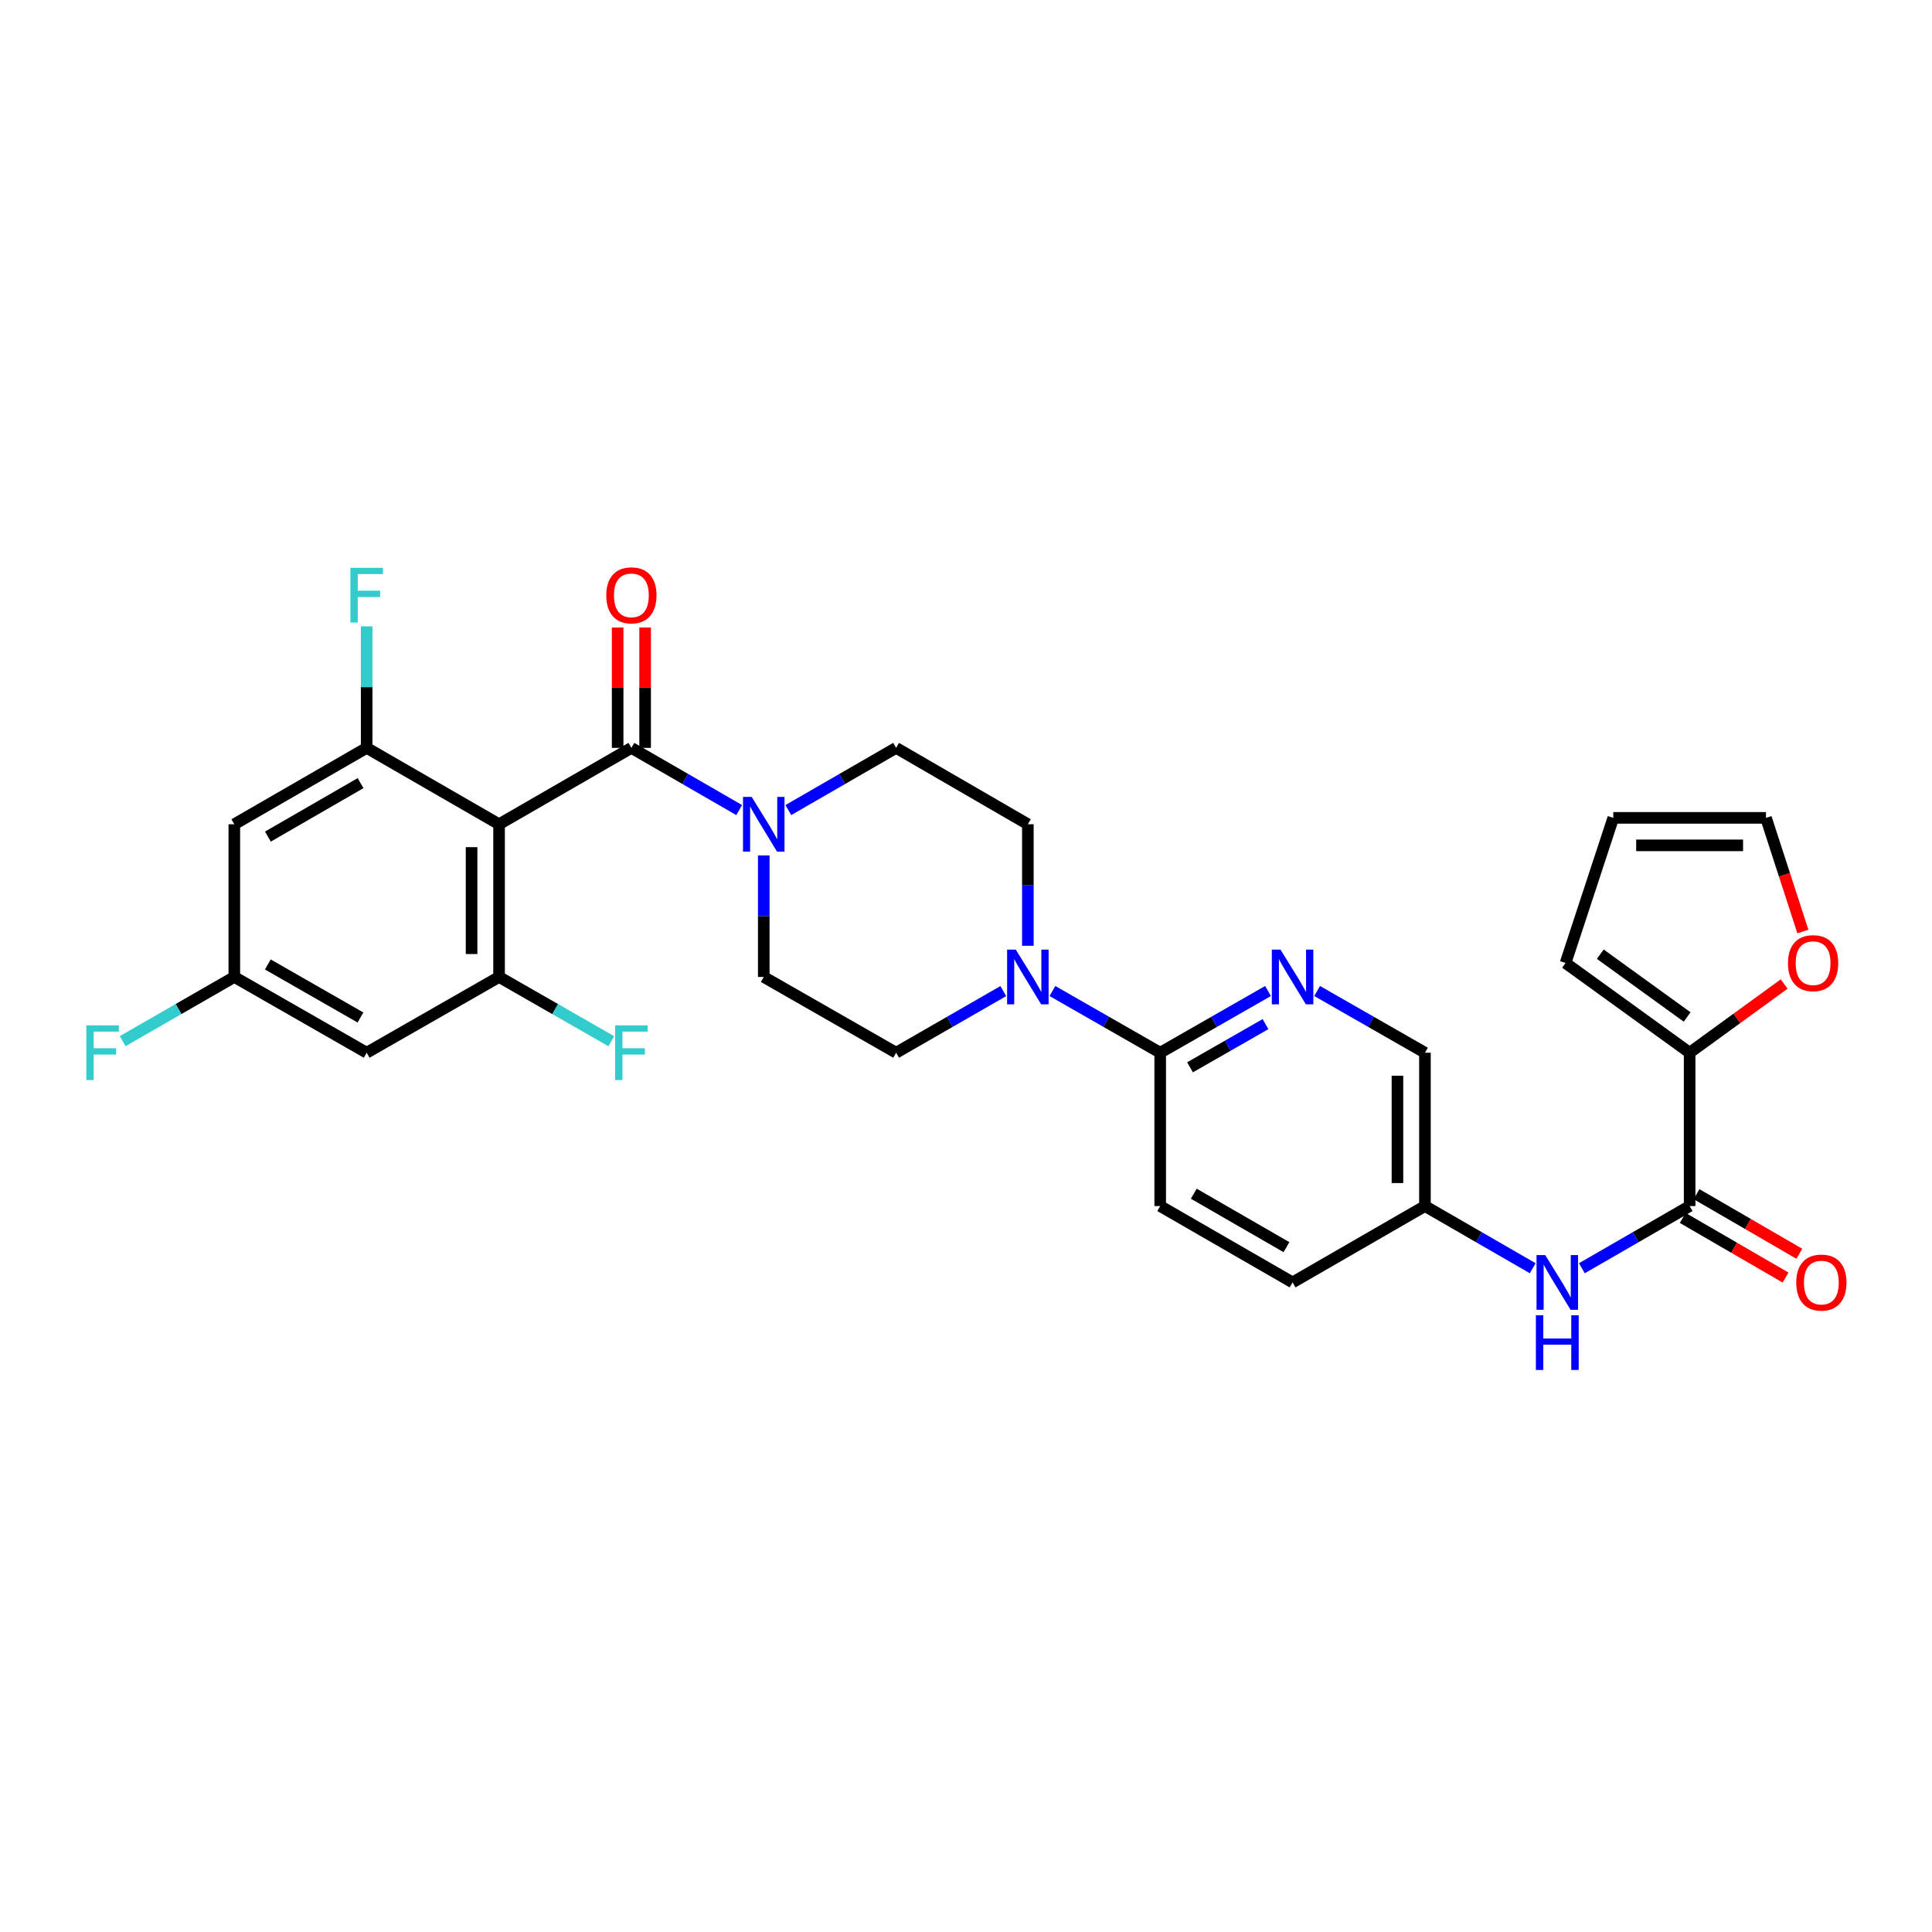<?xml version='1.0' encoding='iso-8859-1'?>
<svg version='1.1' baseProfile='full'
              xmlns='http://www.w3.org/2000/svg'
                      xmlns:rdkit='http://www.rdkit.org/xml'
                      xmlns:xlink='http://www.w3.org/1999/xlink'
                  xml:space='preserve'
width='1000px' height='1000px' viewBox='0 0 1000 1000'>
<!-- END OF HEADER -->
<rect style='opacity:1.0;fill:#FFFFFF;stroke:none' width='1000' height='1000' x='0' y='0'> </rect>
<path class='bond-0' d='M 258.315,426.631 L 326.803,387.1' style='fill:none;fill-rule:evenodd;stroke:#000000;stroke-width:6px;stroke-linecap:butt;stroke-linejoin:miter;stroke-opacity:1' />
<path class='bond-1' d='M 258.315,426.631 L 258.315,505.669' style='fill:none;fill-rule:evenodd;stroke:#000000;stroke-width:6px;stroke-linecap:butt;stroke-linejoin:miter;stroke-opacity:1' />
<path class='bond-1' d='M 244.09,438.486 L 244.09,493.813' style='fill:none;fill-rule:evenodd;stroke:#000000;stroke-width:6px;stroke-linecap:butt;stroke-linejoin:miter;stroke-opacity:1' />
<path class='bond-2' d='M 258.315,426.631 L 189.788,387.1' style='fill:none;fill-rule:evenodd;stroke:#000000;stroke-width:6px;stroke-linecap:butt;stroke-linejoin:miter;stroke-opacity:1' />
<path class='bond-3' d='M 326.803,387.1 L 354.704,403.197' style='fill:none;fill-rule:evenodd;stroke:#000000;stroke-width:6px;stroke-linecap:butt;stroke-linejoin:miter;stroke-opacity:1' />
<path class='bond-3' d='M 354.704,403.197 L 382.605,419.293' style='fill:none;fill-rule:evenodd;stroke:#0000FF;stroke-width:6px;stroke-linecap:butt;stroke-linejoin:miter;stroke-opacity:1' />
<path class='bond-14' d='M 333.916,387.1 L 333.916,355.949' style='fill:none;fill-rule:evenodd;stroke:#000000;stroke-width:6px;stroke-linecap:butt;stroke-linejoin:miter;stroke-opacity:1' />
<path class='bond-14' d='M 333.916,355.949 L 333.916,324.798' style='fill:none;fill-rule:evenodd;stroke:#FF0000;stroke-width:6px;stroke-linecap:butt;stroke-linejoin:miter;stroke-opacity:1' />
<path class='bond-14' d='M 319.69,387.1 L 319.69,355.949' style='fill:none;fill-rule:evenodd;stroke:#000000;stroke-width:6px;stroke-linecap:butt;stroke-linejoin:miter;stroke-opacity:1' />
<path class='bond-14' d='M 319.69,355.949 L 319.69,324.798' style='fill:none;fill-rule:evenodd;stroke:#FF0000;stroke-width:6px;stroke-linecap:butt;stroke-linejoin:miter;stroke-opacity:1' />
<path class='bond-10' d='M 258.315,505.669 L 189.788,544.883' style='fill:none;fill-rule:evenodd;stroke:#000000;stroke-width:6px;stroke-linecap:butt;stroke-linejoin:miter;stroke-opacity:1' />
<path class='bond-25' d='M 258.315,505.669 L 287.363,522.301' style='fill:none;fill-rule:evenodd;stroke:#000000;stroke-width:6px;stroke-linecap:butt;stroke-linejoin:miter;stroke-opacity:1' />
<path class='bond-25' d='M 287.363,522.301 L 316.41,538.933' style='fill:none;fill-rule:evenodd;stroke:#33CCCC;stroke-width:6px;stroke-linecap:butt;stroke-linejoin:miter;stroke-opacity:1' />
<path class='bond-11' d='M 189.788,387.1 L 121.285,426.631' style='fill:none;fill-rule:evenodd;stroke:#000000;stroke-width:6px;stroke-linecap:butt;stroke-linejoin:miter;stroke-opacity:1' />
<path class='bond-11' d='M 186.623,405.35 L 138.671,433.022' style='fill:none;fill-rule:evenodd;stroke:#000000;stroke-width:6px;stroke-linecap:butt;stroke-linejoin:miter;stroke-opacity:1' />
<path class='bond-24' d='M 189.788,387.1 L 189.788,355.649' style='fill:none;fill-rule:evenodd;stroke:#000000;stroke-width:6px;stroke-linecap:butt;stroke-linejoin:miter;stroke-opacity:1' />
<path class='bond-24' d='M 189.788,355.649 L 189.788,324.198' style='fill:none;fill-rule:evenodd;stroke:#33CCCC;stroke-width:6px;stroke-linecap:butt;stroke-linejoin:miter;stroke-opacity:1' />
<path class='bond-15' d='M 408.04,419.293 L 435.936,403.196' style='fill:none;fill-rule:evenodd;stroke:#0000FF;stroke-width:6px;stroke-linecap:butt;stroke-linejoin:miter;stroke-opacity:1' />
<path class='bond-15' d='M 435.936,403.196 L 463.833,387.1' style='fill:none;fill-rule:evenodd;stroke:#000000;stroke-width:6px;stroke-linecap:butt;stroke-linejoin:miter;stroke-opacity:1' />
<path class='bond-16' d='M 395.322,442.767 L 395.322,474.218' style='fill:none;fill-rule:evenodd;stroke:#0000FF;stroke-width:6px;stroke-linecap:butt;stroke-linejoin:miter;stroke-opacity:1' />
<path class='bond-16' d='M 395.322,474.218 L 395.322,505.669' style='fill:none;fill-rule:evenodd;stroke:#000000;stroke-width:6px;stroke-linecap:butt;stroke-linejoin:miter;stroke-opacity:1' />
<path class='bond-4' d='M 874.553,624.253 L 846.66,640.346' style='fill:none;fill-rule:evenodd;stroke:#000000;stroke-width:6px;stroke-linecap:butt;stroke-linejoin:miter;stroke-opacity:1' />
<path class='bond-4' d='M 846.66,640.346 L 818.767,656.439' style='fill:none;fill-rule:evenodd;stroke:#0000FF;stroke-width:6px;stroke-linecap:butt;stroke-linejoin:miter;stroke-opacity:1' />
<path class='bond-7' d='M 874.553,624.253 L 874.553,544.883' style='fill:none;fill-rule:evenodd;stroke:#000000;stroke-width:6px;stroke-linecap:butt;stroke-linejoin:miter;stroke-opacity:1' />
<path class='bond-20' d='M 870.986,630.407 L 897.591,645.829' style='fill:none;fill-rule:evenodd;stroke:#000000;stroke-width:6px;stroke-linecap:butt;stroke-linejoin:miter;stroke-opacity:1' />
<path class='bond-20' d='M 897.591,645.829 L 924.195,661.252' style='fill:none;fill-rule:evenodd;stroke:#FF0000;stroke-width:6px;stroke-linecap:butt;stroke-linejoin:miter;stroke-opacity:1' />
<path class='bond-20' d='M 878.12,618.1 L 904.725,633.522' style='fill:none;fill-rule:evenodd;stroke:#000000;stroke-width:6px;stroke-linecap:butt;stroke-linejoin:miter;stroke-opacity:1' />
<path class='bond-20' d='M 904.725,633.522 L 931.33,648.945' style='fill:none;fill-rule:evenodd;stroke:#FF0000;stroke-width:6px;stroke-linecap:butt;stroke-linejoin:miter;stroke-opacity:1' />
<path class='bond-5' d='M 532.021,489.533 L 532.021,458.082' style='fill:none;fill-rule:evenodd;stroke:#0000FF;stroke-width:6px;stroke-linecap:butt;stroke-linejoin:miter;stroke-opacity:1' />
<path class='bond-5' d='M 532.021,458.082 L 532.021,426.631' style='fill:none;fill-rule:evenodd;stroke:#000000;stroke-width:6px;stroke-linecap:butt;stroke-linejoin:miter;stroke-opacity:1' />
<path class='bond-6' d='M 544.734,512.947 L 572.625,528.915' style='fill:none;fill-rule:evenodd;stroke:#0000FF;stroke-width:6px;stroke-linecap:butt;stroke-linejoin:miter;stroke-opacity:1' />
<path class='bond-6' d='M 572.625,528.915 L 600.516,544.883' style='fill:none;fill-rule:evenodd;stroke:#000000;stroke-width:6px;stroke-linecap:butt;stroke-linejoin:miter;stroke-opacity:1' />
<path class='bond-31' d='M 519.314,512.976 L 491.574,528.93' style='fill:none;fill-rule:evenodd;stroke:#0000FF;stroke-width:6px;stroke-linecap:butt;stroke-linejoin:miter;stroke-opacity:1' />
<path class='bond-31' d='M 491.574,528.93 L 463.833,544.883' style='fill:none;fill-rule:evenodd;stroke:#000000;stroke-width:6px;stroke-linecap:butt;stroke-linejoin:miter;stroke-opacity:1' />
<path class='bond-8' d='M 600.516,544.883 L 628.419,528.914' style='fill:none;fill-rule:evenodd;stroke:#000000;stroke-width:6px;stroke-linecap:butt;stroke-linejoin:miter;stroke-opacity:1' />
<path class='bond-8' d='M 628.419,528.914 L 656.322,512.945' style='fill:none;fill-rule:evenodd;stroke:#0000FF;stroke-width:6px;stroke-linecap:butt;stroke-linejoin:miter;stroke-opacity:1' />
<path class='bond-8' d='M 615.953,552.439 L 635.485,541.261' style='fill:none;fill-rule:evenodd;stroke:#000000;stroke-width:6px;stroke-linecap:butt;stroke-linejoin:miter;stroke-opacity:1' />
<path class='bond-8' d='M 635.485,541.261 L 655.017,530.082' style='fill:none;fill-rule:evenodd;stroke:#0000FF;stroke-width:6px;stroke-linecap:butt;stroke-linejoin:miter;stroke-opacity:1' />
<path class='bond-23' d='M 600.516,544.883 L 600.516,624.253' style='fill:none;fill-rule:evenodd;stroke:#000000;stroke-width:6px;stroke-linecap:butt;stroke-linejoin:miter;stroke-opacity:1' />
<path class='bond-12' d='M 874.553,544.883 L 899.018,527.105' style='fill:none;fill-rule:evenodd;stroke:#000000;stroke-width:6px;stroke-linecap:butt;stroke-linejoin:miter;stroke-opacity:1' />
<path class='bond-12' d='M 899.018,527.105 L 923.482,509.327' style='fill:none;fill-rule:evenodd;stroke:#FF0000;stroke-width:6px;stroke-linecap:butt;stroke-linejoin:miter;stroke-opacity:1' />
<path class='bond-19' d='M 874.553,544.883 L 810.333,498.445' style='fill:none;fill-rule:evenodd;stroke:#000000;stroke-width:6px;stroke-linecap:butt;stroke-linejoin:miter;stroke-opacity:1' />
<path class='bond-19' d='M 873.256,526.39 L 828.302,493.884' style='fill:none;fill-rule:evenodd;stroke:#000000;stroke-width:6px;stroke-linecap:butt;stroke-linejoin:miter;stroke-opacity:1' />
<path class='bond-27' d='M 681.749,512.946 L 709.648,528.915' style='fill:none;fill-rule:evenodd;stroke:#0000FF;stroke-width:6px;stroke-linecap:butt;stroke-linejoin:miter;stroke-opacity:1' />
<path class='bond-27' d='M 709.648,528.915 L 737.547,544.883' style='fill:none;fill-rule:evenodd;stroke:#000000;stroke-width:6px;stroke-linecap:butt;stroke-linejoin:miter;stroke-opacity:1' />
<path class='bond-9' d='M 793.333,656.439 L 765.44,640.346' style='fill:none;fill-rule:evenodd;stroke:#0000FF;stroke-width:6px;stroke-linecap:butt;stroke-linejoin:miter;stroke-opacity:1' />
<path class='bond-9' d='M 765.44,640.346 L 737.547,624.253' style='fill:none;fill-rule:evenodd;stroke:#000000;stroke-width:6px;stroke-linecap:butt;stroke-linejoin:miter;stroke-opacity:1' />
<path class='bond-30' d='M 189.788,544.883 L 121.285,505.669' style='fill:none;fill-rule:evenodd;stroke:#000000;stroke-width:6px;stroke-linecap:butt;stroke-linejoin:miter;stroke-opacity:1' />
<path class='bond-30' d='M 186.58,526.656 L 138.628,499.205' style='fill:none;fill-rule:evenodd;stroke:#000000;stroke-width:6px;stroke-linecap:butt;stroke-linejoin:miter;stroke-opacity:1' />
<path class='bond-13' d='M 121.285,426.631 L 121.285,505.669' style='fill:none;fill-rule:evenodd;stroke:#000000;stroke-width:6px;stroke-linecap:butt;stroke-linejoin:miter;stroke-opacity:1' />
<path class='bond-21' d='M 933.167,482.151 L 923.618,452.739' style='fill:none;fill-rule:evenodd;stroke:#FF0000;stroke-width:6px;stroke-linecap:butt;stroke-linejoin:miter;stroke-opacity:1' />
<path class='bond-21' d='M 923.618,452.739 L 914.068,423.327' style='fill:none;fill-rule:evenodd;stroke:#000000;stroke-width:6px;stroke-linecap:butt;stroke-linejoin:miter;stroke-opacity:1' />
<path class='bond-28' d='M 121.285,505.669 L 92.388,522.289' style='fill:none;fill-rule:evenodd;stroke:#000000;stroke-width:6px;stroke-linecap:butt;stroke-linejoin:miter;stroke-opacity:1' />
<path class='bond-28' d='M 92.388,522.289 L 63.492,538.91' style='fill:none;fill-rule:evenodd;stroke:#33CCCC;stroke-width:6px;stroke-linecap:butt;stroke-linejoin:miter;stroke-opacity:1' />
<path class='bond-17' d='M 463.833,387.1 L 532.021,426.631' style='fill:none;fill-rule:evenodd;stroke:#000000;stroke-width:6px;stroke-linecap:butt;stroke-linejoin:miter;stroke-opacity:1' />
<path class='bond-18' d='M 395.322,505.669 L 463.833,544.883' style='fill:none;fill-rule:evenodd;stroke:#000000;stroke-width:6px;stroke-linecap:butt;stroke-linejoin:miter;stroke-opacity:1' />
<path class='bond-22' d='M 810.333,498.445 L 835.03,423.327' style='fill:none;fill-rule:evenodd;stroke:#000000;stroke-width:6px;stroke-linecap:butt;stroke-linejoin:miter;stroke-opacity:1' />
<path class='bond-33' d='M 914.068,423.327 L 835.03,423.327' style='fill:none;fill-rule:evenodd;stroke:#000000;stroke-width:6px;stroke-linecap:butt;stroke-linejoin:miter;stroke-opacity:1' />
<path class='bond-33' d='M 902.213,437.553 L 846.886,437.553' style='fill:none;fill-rule:evenodd;stroke:#000000;stroke-width:6px;stroke-linecap:butt;stroke-linejoin:miter;stroke-opacity:1' />
<path class='bond-29' d='M 600.516,624.253 L 669.035,663.776' style='fill:none;fill-rule:evenodd;stroke:#000000;stroke-width:6px;stroke-linecap:butt;stroke-linejoin:miter;stroke-opacity:1' />
<path class='bond-29' d='M 617.902,617.859 L 665.865,645.526' style='fill:none;fill-rule:evenodd;stroke:#000000;stroke-width:6px;stroke-linecap:butt;stroke-linejoin:miter;stroke-opacity:1' />
<path class='bond-26' d='M 737.547,624.253 L 669.035,663.776' style='fill:none;fill-rule:evenodd;stroke:#000000;stroke-width:6px;stroke-linecap:butt;stroke-linejoin:miter;stroke-opacity:1' />
<path class='bond-32' d='M 737.547,624.253 L 737.547,544.883' style='fill:none;fill-rule:evenodd;stroke:#000000;stroke-width:6px;stroke-linecap:butt;stroke-linejoin:miter;stroke-opacity:1' />
<path class='bond-32' d='M 723.321,612.348 L 723.321,556.789' style='fill:none;fill-rule:evenodd;stroke:#000000;stroke-width:6px;stroke-linecap:butt;stroke-linejoin:miter;stroke-opacity:1' />
<path  class='atom-4' d='M 389.062 412.471
L 398.342 427.471
Q 399.262 428.951, 400.742 431.631
Q 402.222 434.311, 402.302 434.471
L 402.302 412.471
L 406.062 412.471
L 406.062 440.791
L 402.182 440.791
L 392.222 424.391
Q 391.062 422.471, 389.822 420.271
Q 388.622 418.071, 388.262 417.391
L 388.262 440.791
L 384.582 440.791
L 384.582 412.471
L 389.062 412.471
' fill='#0000FF'/>
<path  class='atom-6' d='M 525.761 491.509
L 535.041 506.509
Q 535.961 507.989, 537.441 510.669
Q 538.921 513.349, 539.001 513.509
L 539.001 491.509
L 542.761 491.509
L 542.761 519.829
L 538.881 519.829
L 528.921 503.429
Q 527.761 501.509, 526.521 499.309
Q 525.321 497.109, 524.961 496.429
L 524.961 519.829
L 521.281 519.829
L 521.281 491.509
L 525.761 491.509
' fill='#0000FF'/>
<path  class='atom-9' d='M 662.775 491.509
L 672.055 506.509
Q 672.975 507.989, 674.455 510.669
Q 675.935 513.349, 676.015 513.509
L 676.015 491.509
L 679.775 491.509
L 679.775 519.829
L 675.895 519.829
L 665.935 503.429
Q 664.775 501.509, 663.535 499.309
Q 662.335 497.109, 661.975 496.429
L 661.975 519.829
L 658.295 519.829
L 658.295 491.509
L 662.775 491.509
' fill='#0000FF'/>
<path  class='atom-10' d='M 799.79 649.616
L 809.07 664.616
Q 809.99 666.096, 811.47 668.776
Q 812.95 671.456, 813.03 671.616
L 813.03 649.616
L 816.79 649.616
L 816.79 677.936
L 812.91 677.936
L 802.95 661.536
Q 801.79 659.616, 800.55 657.416
Q 799.35 655.216, 798.99 654.536
L 798.99 677.936
L 795.31 677.936
L 795.31 649.616
L 799.79 649.616
' fill='#0000FF'/>
<path  class='atom-10' d='M 794.97 680.768
L 798.81 680.768
L 798.81 692.808
L 813.29 692.808
L 813.29 680.768
L 817.13 680.768
L 817.13 709.088
L 813.29 709.088
L 813.29 696.008
L 798.81 696.008
L 798.81 709.088
L 794.97 709.088
L 794.97 680.768
' fill='#0000FF'/>
<path  class='atom-13' d='M 925.457 498.525
Q 925.457 491.725, 928.817 487.925
Q 932.177 484.125, 938.457 484.125
Q 944.737 484.125, 948.097 487.925
Q 951.457 491.725, 951.457 498.525
Q 951.457 505.405, 948.057 509.325
Q 944.657 513.205, 938.457 513.205
Q 932.217 513.205, 928.817 509.325
Q 925.457 505.445, 925.457 498.525
M 938.457 510.005
Q 942.777 510.005, 945.097 507.125
Q 947.457 504.205, 947.457 498.525
Q 947.457 492.965, 945.097 490.165
Q 942.777 487.325, 938.457 487.325
Q 934.137 487.325, 931.777 490.125
Q 929.457 492.925, 929.457 498.525
Q 929.457 504.245, 931.777 507.125
Q 934.137 510.005, 938.457 510.005
' fill='#FF0000'/>
<path  class='atom-15' d='M 313.803 308.142
Q 313.803 301.342, 317.163 297.542
Q 320.523 293.742, 326.803 293.742
Q 333.083 293.742, 336.443 297.542
Q 339.803 301.342, 339.803 308.142
Q 339.803 315.022, 336.403 318.942
Q 333.003 322.822, 326.803 322.822
Q 320.563 322.822, 317.163 318.942
Q 313.803 315.062, 313.803 308.142
M 326.803 319.622
Q 331.123 319.622, 333.443 316.742
Q 335.803 313.822, 335.803 308.142
Q 335.803 302.582, 333.443 299.782
Q 331.123 296.942, 326.803 296.942
Q 322.483 296.942, 320.123 299.742
Q 317.803 302.542, 317.803 308.142
Q 317.803 313.862, 320.123 316.742
Q 322.483 319.622, 326.803 319.622
' fill='#FF0000'/>
<path  class='atom-21' d='M 929.733 663.856
Q 929.733 657.056, 933.093 653.256
Q 936.453 649.456, 942.733 649.456
Q 949.013 649.456, 952.373 653.256
Q 955.733 657.056, 955.733 663.856
Q 955.733 670.736, 952.333 674.656
Q 948.933 678.536, 942.733 678.536
Q 936.493 678.536, 933.093 674.656
Q 929.733 670.776, 929.733 663.856
M 942.733 675.336
Q 947.053 675.336, 949.373 672.456
Q 951.733 669.536, 951.733 663.856
Q 951.733 658.296, 949.373 655.496
Q 947.053 652.656, 942.733 652.656
Q 938.413 652.656, 936.053 655.456
Q 933.733 658.256, 933.733 663.856
Q 933.733 669.576, 936.053 672.456
Q 938.413 675.336, 942.733 675.336
' fill='#FF0000'/>
<path  class='atom-25' d='M 181.368 293.902
L 198.208 293.902
L 198.208 297.142
L 185.168 297.142
L 185.168 305.742
L 196.768 305.742
L 196.768 309.022
L 185.168 309.022
L 185.168 322.222
L 181.368 322.222
L 181.368 293.902
' fill='#33CCCC'/>
<path  class='atom-26' d='M 318.383 530.723
L 335.223 530.723
L 335.223 533.963
L 322.183 533.963
L 322.183 542.563
L 333.783 542.563
L 333.783 545.843
L 322.183 545.843
L 322.183 559.043
L 318.383 559.043
L 318.383 530.723
' fill='#33CCCC'/>
<path  class='atom-29' d='M 44.686 530.723
L 61.526 530.723
L 61.526 533.963
L 48.486 533.963
L 48.486 542.563
L 60.086 542.563
L 60.086 545.843
L 48.486 545.843
L 48.486 559.043
L 44.686 559.043
L 44.686 530.723
' fill='#33CCCC'/>
</svg>

